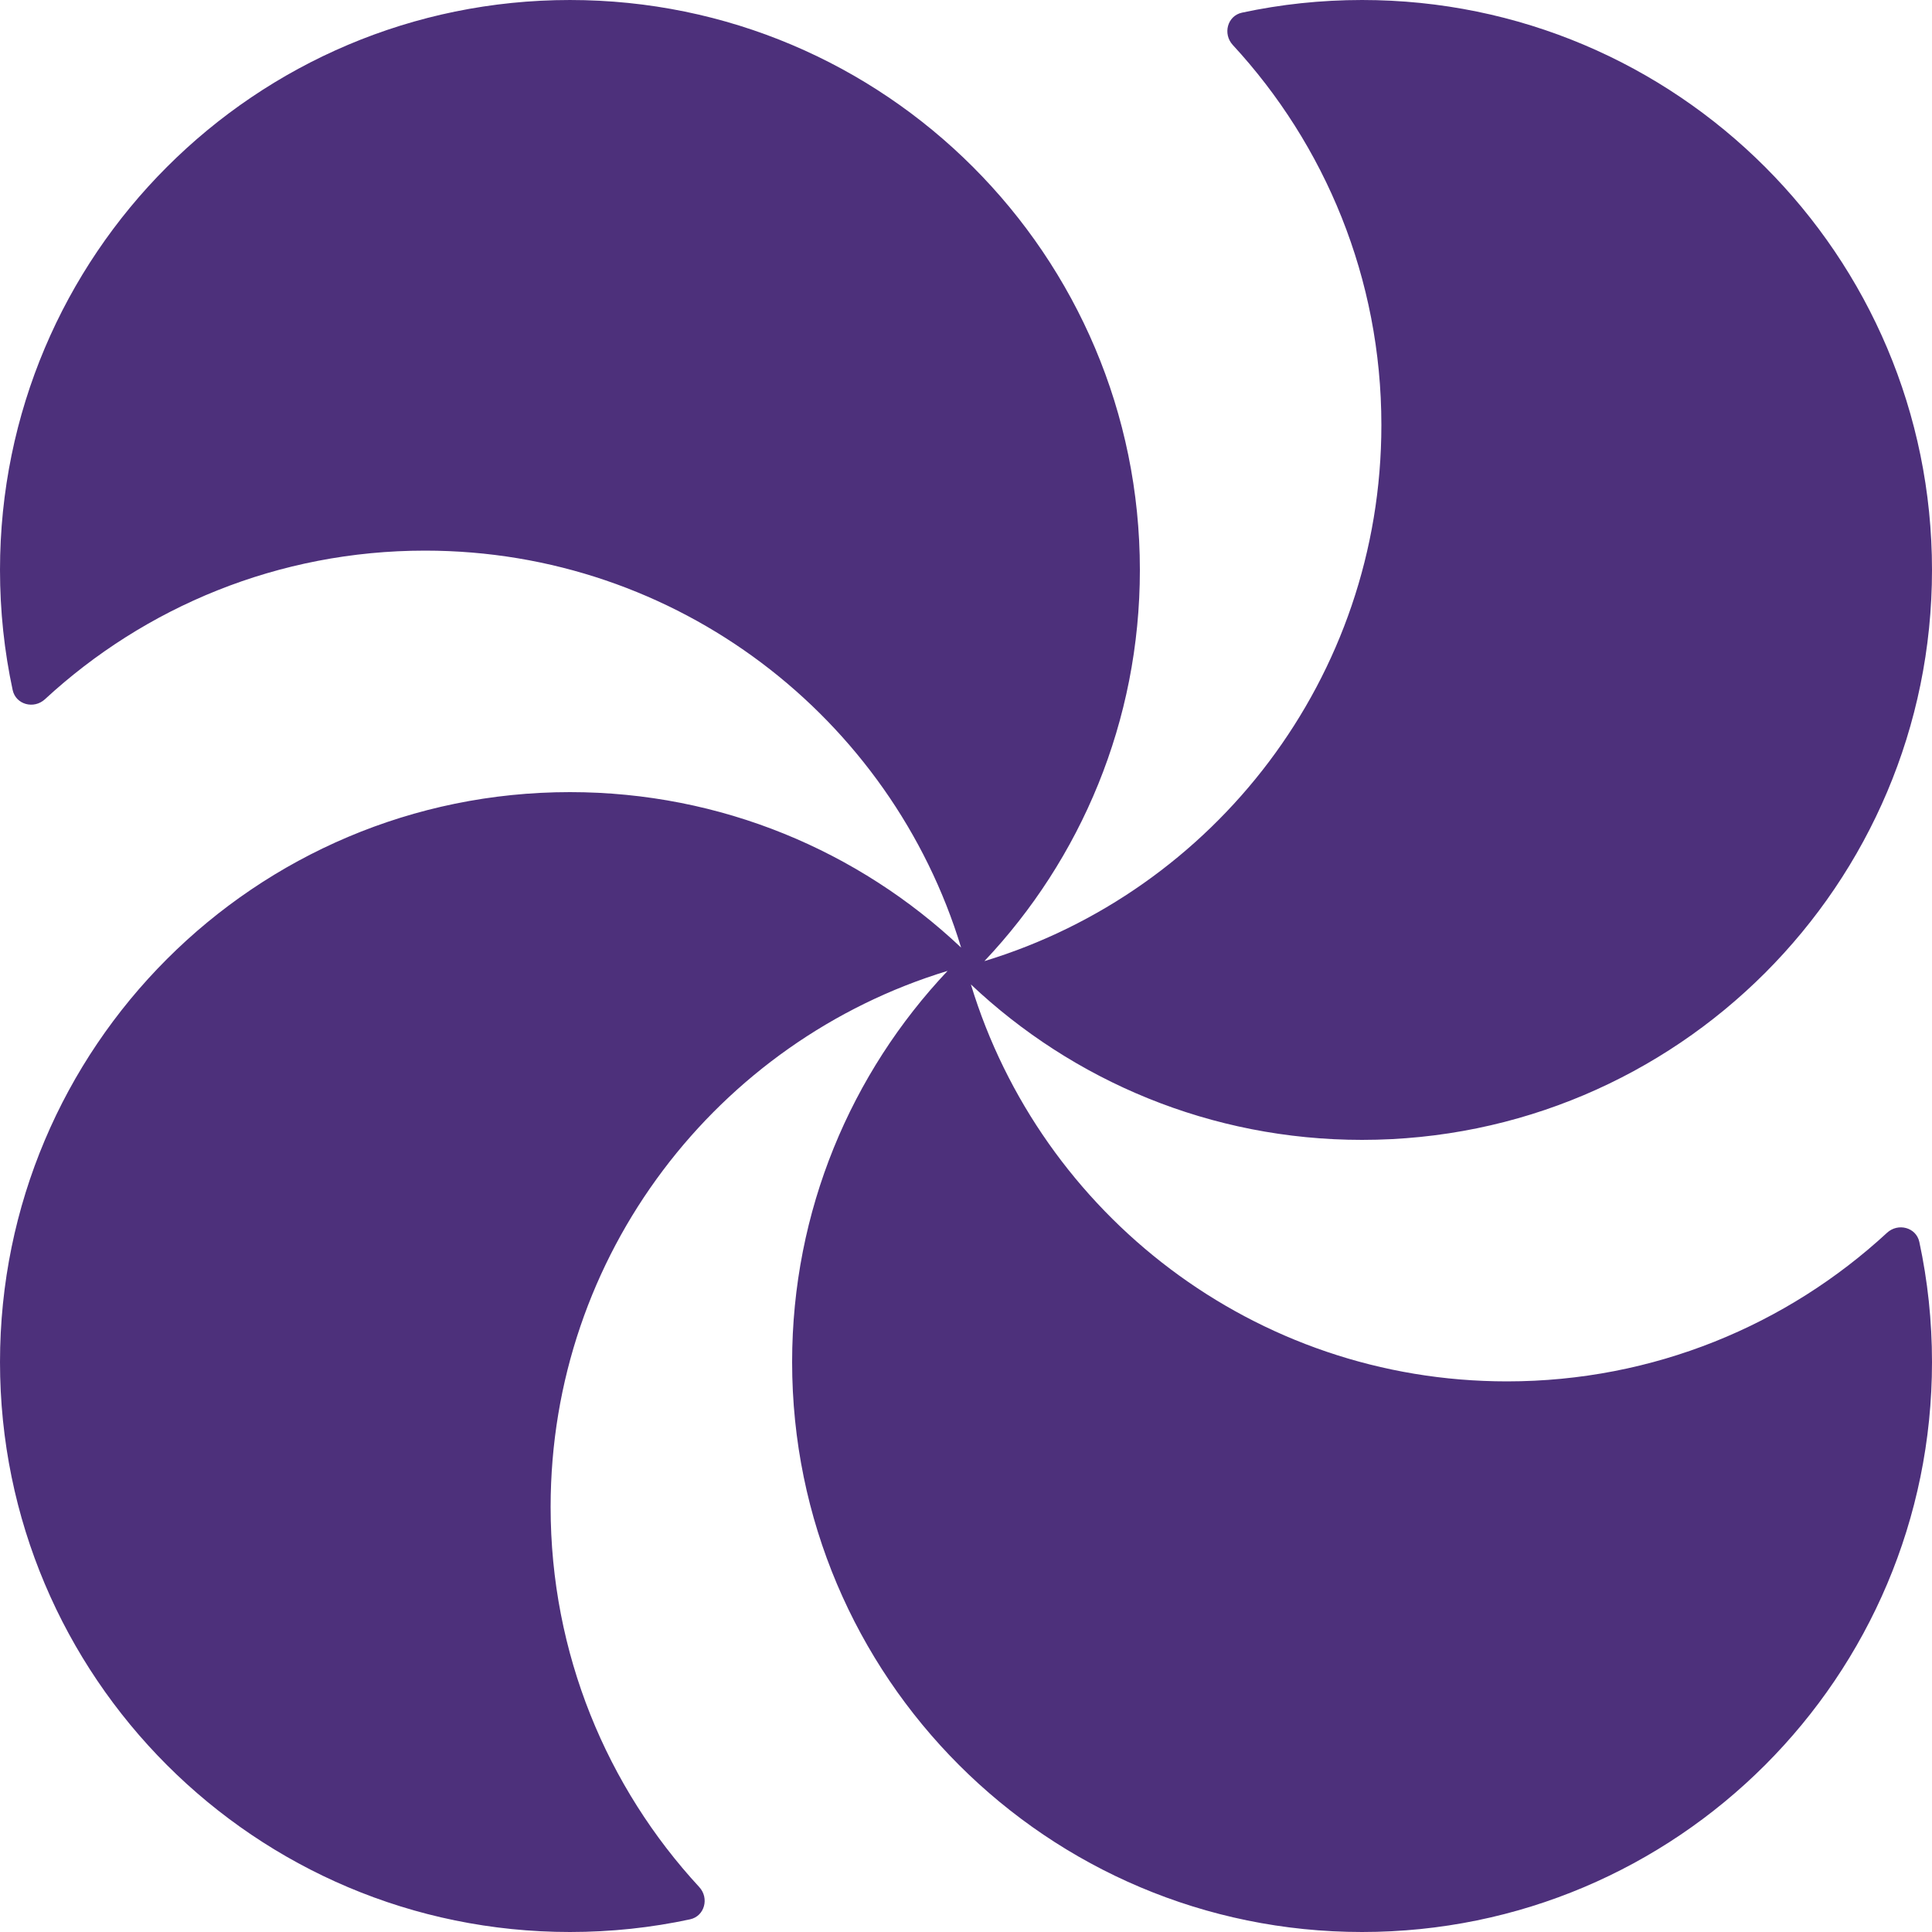 <?xml version="1.0" encoding="UTF-8"?> <svg xmlns="http://www.w3.org/2000/svg" width="36" height="36" viewBox="0 0 36 36" fill="none"><path fill-rule="evenodd" clip-rule="evenodd" d="M18.091 18.343C19.393 22.625 23.373 25.74 28.08 25.74C30.813 25.74 33.301 24.69 35.162 22.971C35.367 22.782 35.705 22.869 35.764 23.142C35.919 23.863 36 24.612 36 25.38C36 31.245 31.245 36 25.38 36C19.515 36 14.76 31.245 14.76 25.38C14.76 22.558 15.861 19.993 17.657 18.091C13.375 19.393 10.26 23.373 10.26 28.08C10.26 30.813 11.31 33.301 13.029 35.162C13.219 35.367 13.131 35.705 12.858 35.764C12.137 35.919 11.388 36 10.62 36C4.755 36 6.31695e-05 31.245 6.26567e-05 25.38C6.2144e-05 19.515 4.755 14.76 10.62 14.76C13.442 14.76 16.007 15.861 17.909 17.657C16.607 13.375 12.627 10.26 7.92 10.26C5.187 10.26 2.699 11.31 0.838 13.029C0.633 13.219 0.295 13.131 0.236 12.858C0.081 12.137 0 11.388 0 10.62C-5.94703e-07 4.755 4.755 6.26063e-05 10.62 6.23499e-05C16.485 6.20935e-05 21.24 4.755 21.24 10.62C21.24 13.442 20.139 16.008 18.343 17.909C22.625 16.607 25.74 12.627 25.74 7.92C25.74 5.187 24.69 2.699 22.971 0.838C22.782 0.633 22.869 0.295 23.142 0.236C23.863 0.081 24.612 0 25.38 0C31.245 0 36 4.755 36 10.62C36 16.485 31.245 21.24 25.38 21.24C22.558 21.24 19.993 20.139 18.091 18.343Z" fill="#4D307B"></path></svg> 
